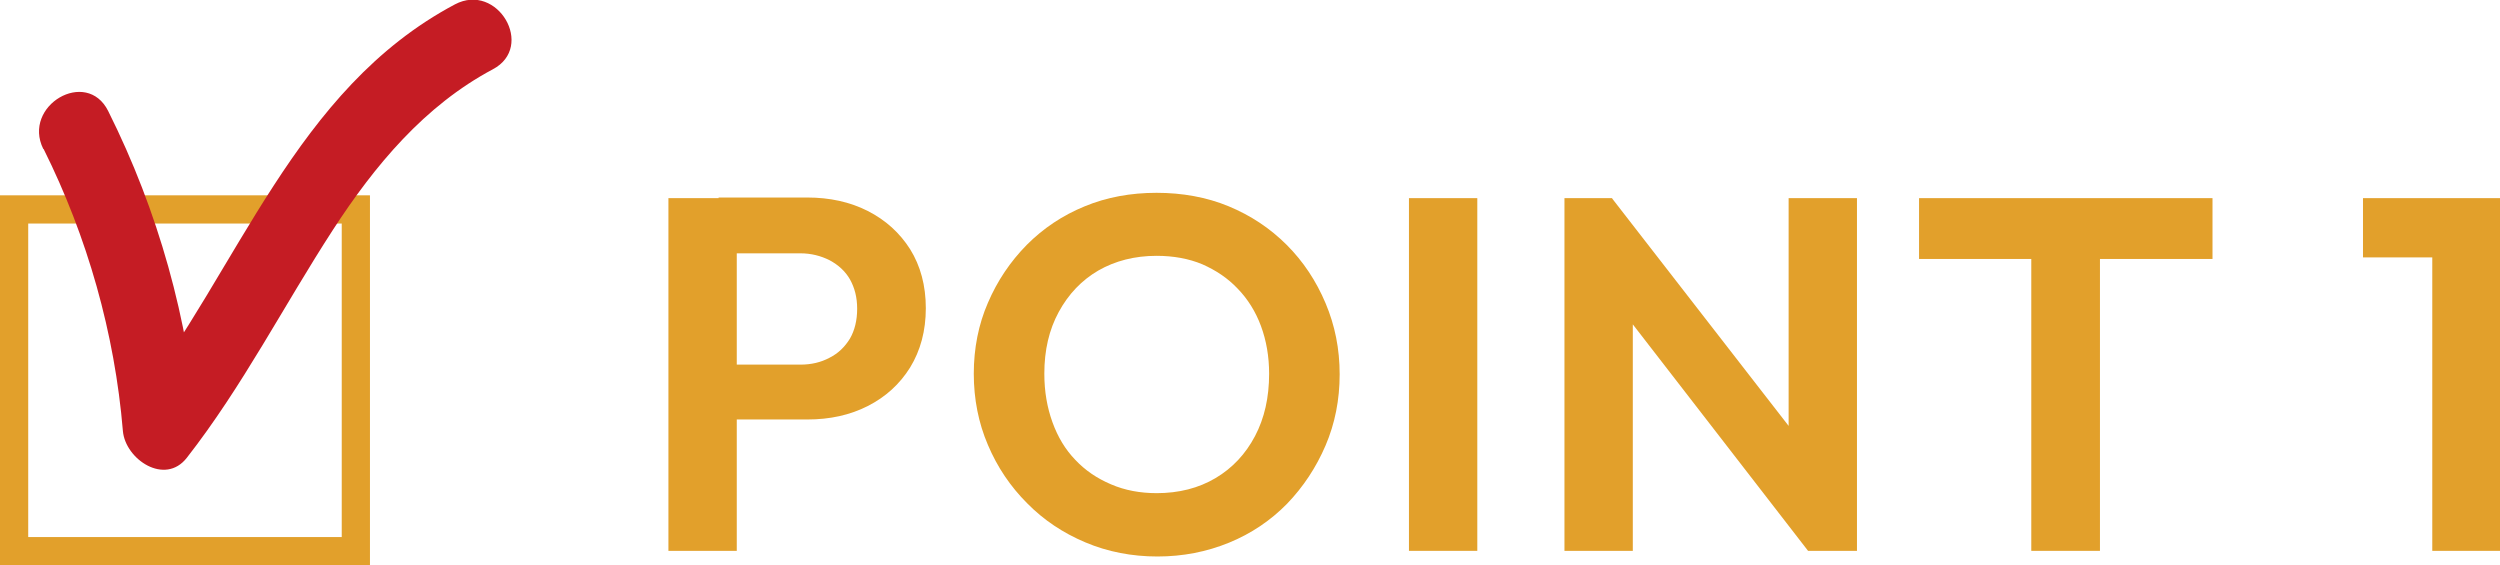 <?xml version="1.0" encoding="UTF-8"?>
<svg id="_レイヤー_2" data-name="レイヤー_2" xmlns="http://www.w3.org/2000/svg" viewBox="0 0 79.74 18.03">
  <defs>
    <style>
      .cls-1 {
        fill: none;
        stroke: #e2a02b;
        stroke-miterlimit: 10;
        stroke-width: .9px;
      }

      .cls-2 {
        fill: #e2a02b;
      }

      .cls-3 {
        fill: #c51c24;
      }
    </style>
  </defs>
  <g id="design">
    <g>
      <path class="cls-2" d="M21.32,17.57V6.32h2.18v11.25h-2.18ZM22.92,13.41v-1.78h2.61c.34,0,.65-.07.93-.22.28-.14.49-.35.65-.61.15-.26.23-.58.23-.95s-.08-.67-.23-.94c-.15-.26-.37-.46-.65-.61-.28-.14-.59-.22-.93-.22h-2.61v-1.78h2.83c.71,0,1.36.14,1.93.43.57.29,1.02.7,1.35,1.22.33.53.5,1.16.5,1.88s-.17,1.35-.5,1.89c-.33.53-.78.94-1.35,1.23-.57.29-1.21.43-1.93.43h-2.83Z"/>
      <path class="cls-2" d="M36.92,17.75c-.82,0-1.59-.15-2.3-.45-.71-.3-1.33-.71-1.86-1.25-.53-.53-.95-1.15-1.25-1.86-.3-.7-.45-1.46-.45-2.27s.15-1.57.45-2.26c.3-.7.71-1.31,1.24-1.85.53-.53,1.14-.94,1.85-1.23.7-.29,1.47-.43,2.29-.43s1.6.14,2.3.43c.7.29,1.32.7,1.85,1.23.53.53.94,1.15,1.24,1.86s.45,1.46.45,2.27-.15,1.57-.45,2.27-.71,1.32-1.23,1.86c-.52.53-1.14.95-1.85,1.24-.71.29-1.47.44-2.28.44ZM36.89,15.73c.71,0,1.34-.16,1.88-.48.54-.32.96-.77,1.26-1.34.3-.57.45-1.23.45-1.99,0-.55-.09-1.06-.26-1.52s-.42-.86-.74-1.19c-.32-.34-.7-.59-1.13-.78-.43-.18-.92-.27-1.46-.27-.7,0-1.32.16-1.86.47-.53.31-.95.75-1.26,1.32s-.46,1.22-.46,1.97c0,.57.09,1.08.26,1.55.17.47.41.87.73,1.2.31.33.69.59,1.14.78.44.19.93.28,1.45.28Z"/>
      <path class="cls-2" d="M44.94,17.57V6.32h2.18v11.25h-2.18Z"/>
      <path class="cls-2" d="M49.9,17.57V6.32h1.52l.66,2.19v9.06h-2.18ZM57.67,17.57l-6.67-8.62.42-2.62,6.69,8.62-.43,2.62ZM57.67,17.57l-.62-2.11V6.32h2.18v11.25h-1.55Z"/>
      <path class="cls-2" d="M61.21,8.26v-1.94h9.36v1.94h-9.36ZM64.79,17.57V6.56h2.19v11.01h-2.19Z"/>
      <path class="cls-2" d="M75.37,8.21v-1.89h4.21v1.89h-4.21ZM77.58,17.57V6.32h2.16v11.25h-2.16Z"/>
    </g>
    <rect class="cls-1" x=".45" y="6.68" width="10.9" height="10.9"/>
    <path class="cls-3" d="M1.39,4.75c1.4,2.81,2.27,5.88,2.53,9,.08.9,1.34,1.75,2.04.85,1.78-2.28,3.09-4.85,4.66-7.27,1.33-2.05,2.92-3.96,5.1-5.12,1.36-.72.15-2.79-1.21-2.07-5.12,2.72-6.88,8.44-10.24,12.76l2.04.85c-.3-3.57-1.26-7.01-2.86-10.21-.69-1.38-2.75-.17-2.07,1.21h0Z"/>
  </g>
</svg>